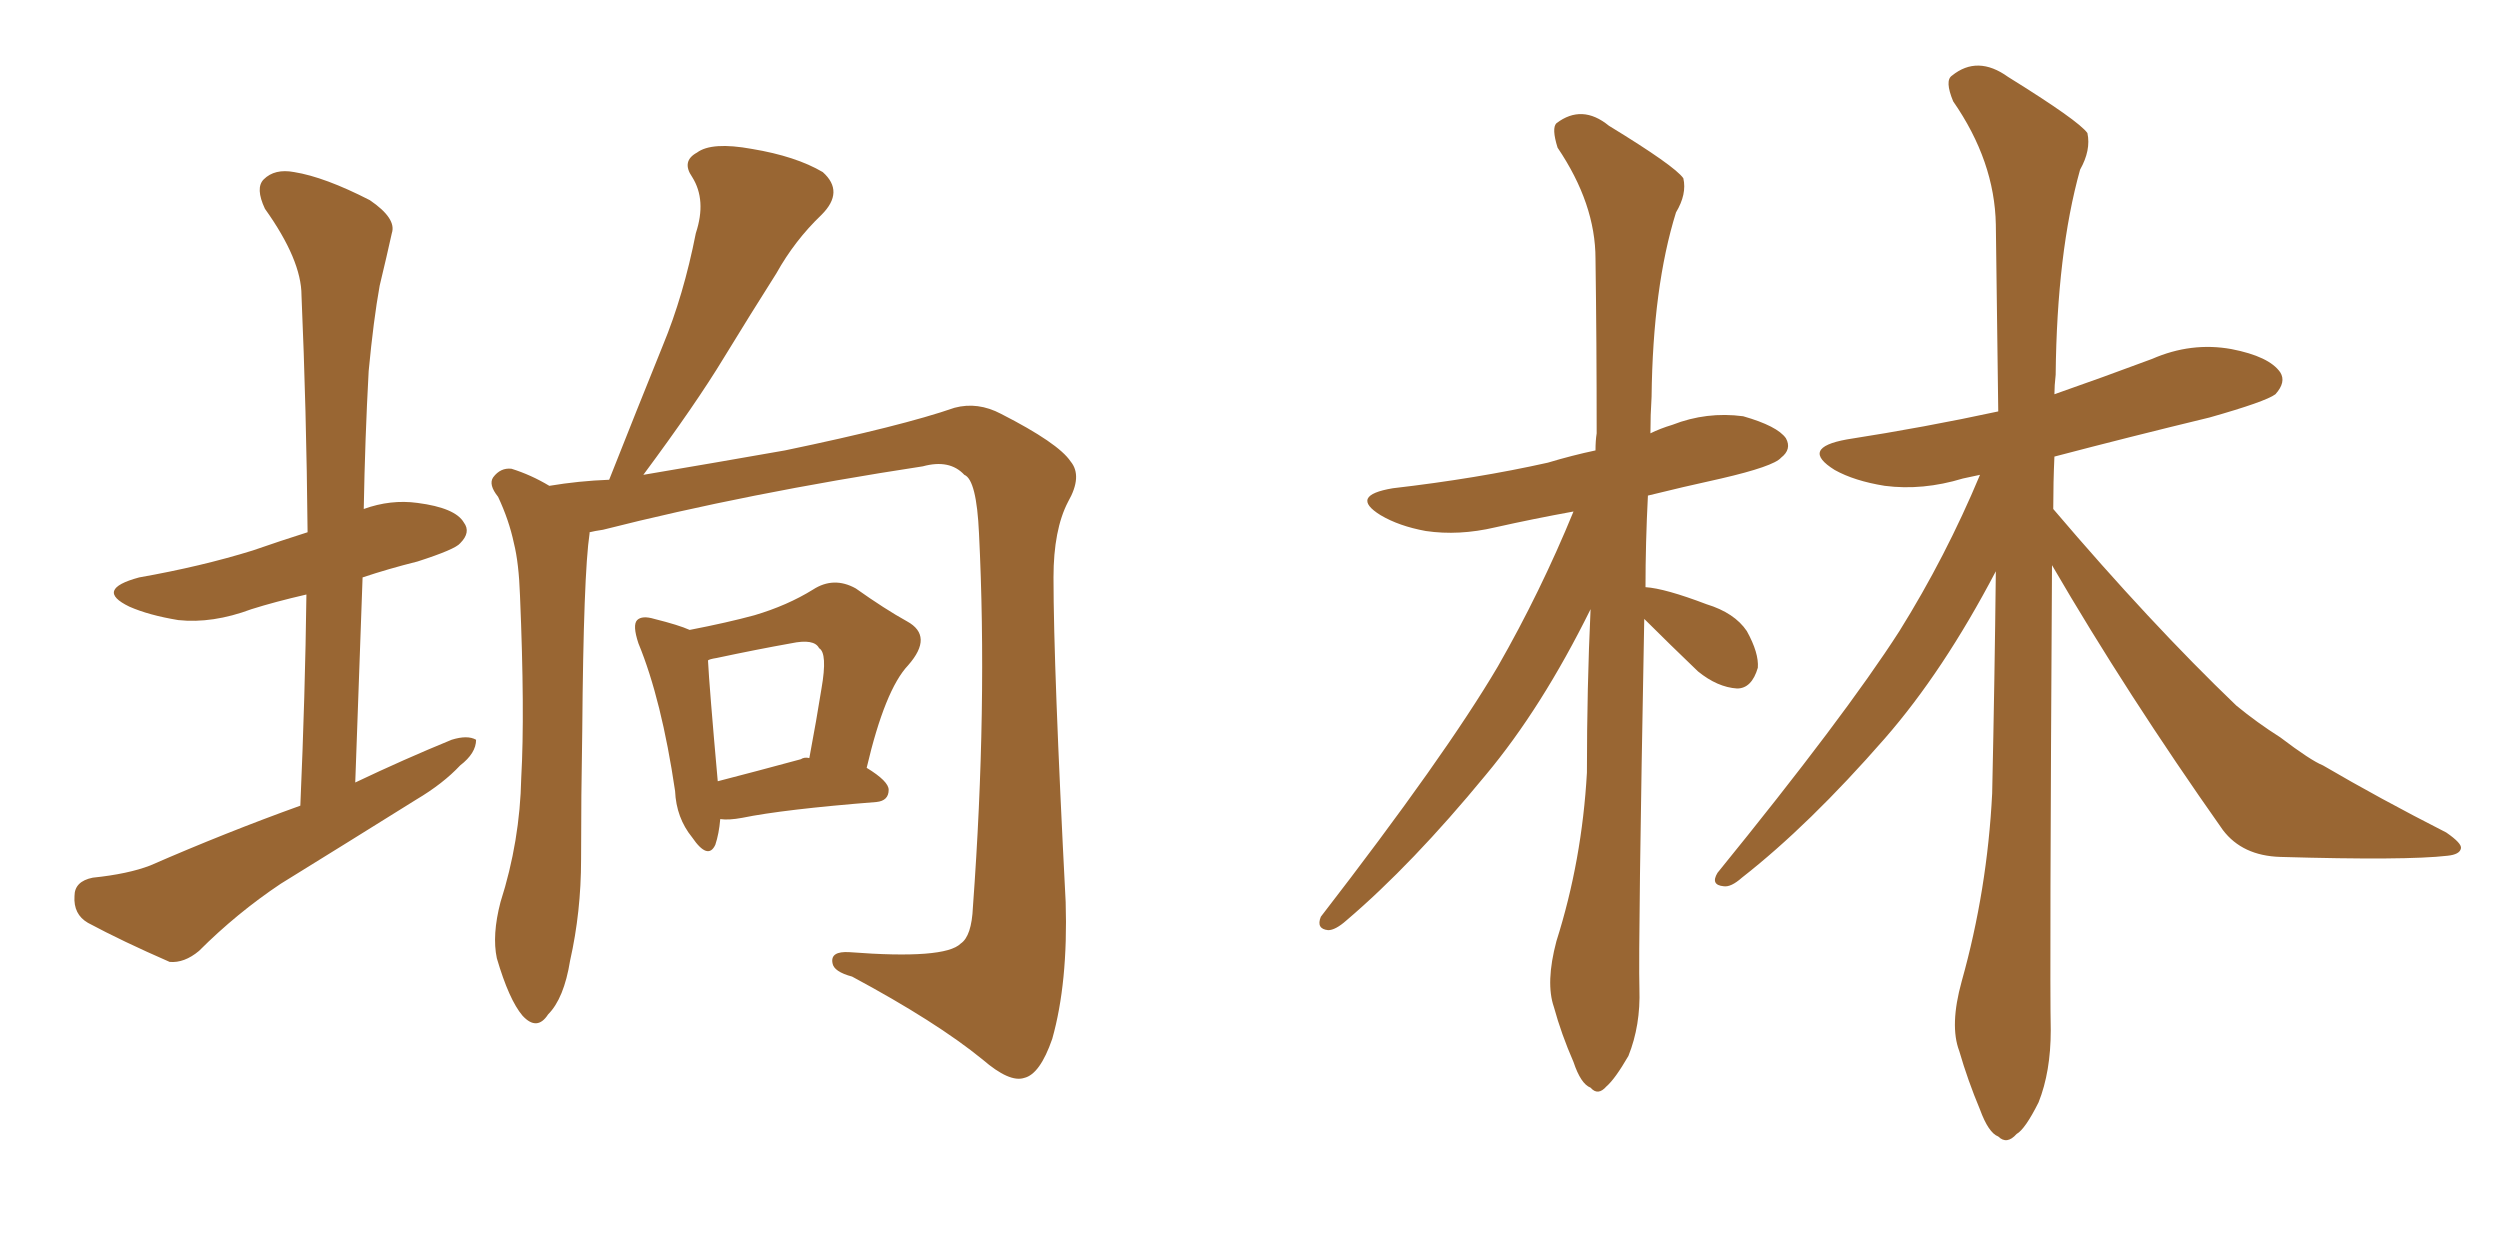 <svg xmlns="http://www.w3.org/2000/svg" xmlns:xlink="http://www.w3.org/1999/xlink" width="300" height="150"><path fill="#996633" padding="10" d="M36.04 96.68L36.04 96.68Q36.62 83.35 36.77 71.34L36.77 71.34Q32.96 72.22 30.18 73.10L30.18 73.10Q25.49 74.85 21.39 74.41L21.39 74.41Q17.87 73.83 15.53 72.80L15.53 72.80Q11.28 70.75 16.70 69.29L16.70 69.29Q24.17 67.97 30.32 66.06L30.32 66.06Q33.69 64.89 36.91 63.87L36.91 63.87Q36.77 49.07 36.18 35.45L36.18 35.45Q36.18 31.20 31.79 25.05L31.79 25.05Q30.62 22.56 31.64 21.53L31.64 21.53Q32.96 20.21 35.30 20.65L35.30 20.65Q38.96 21.24 44.38 24.02L44.38 24.02Q47.61 26.22 47.02 27.98L47.02 27.98Q46.44 30.62 45.56 34.28L45.56 34.28Q44.82 38.38 44.24 44.53L44.24 44.53Q43.80 52.59 43.65 61.08L43.65 61.08Q46.88 59.91 50.10 60.35L50.10 60.35Q54.64 60.94 55.66 62.70L55.66 62.70Q56.54 63.87 55.22 65.19L55.22 65.19Q54.64 65.92 50.10 67.38L50.10 67.38Q46.58 68.26 43.51 69.29L43.51 69.29Q43.07 81.15 42.63 93.90L42.63 93.90Q48.49 91.11 54.20 88.77L54.20 88.77Q56.10 88.18 57.13 88.77L57.13 88.77Q57.13 90.38 55.22 91.85L55.22 91.85Q53.17 94.04 49.95 95.95L49.95 95.95Q41.75 101.07 33.69 106.05L33.69 106.05Q28.42 109.57 23.88 114.11L23.88 114.11Q22.12 115.58 20.36 115.43L20.36 115.43Q14.65 112.94 10.55 110.74L10.55 110.74Q8.79 109.72 8.94 107.52L8.94 107.52Q8.94 105.76 11.13 105.32L11.13 105.32Q15.38 104.88 18.02 103.86L18.02 103.86Q27.10 99.90 36.04 96.68ZM70.75 63.87L70.75 63.87Q70.75 63.87 70.75 64.01L70.75 64.01Q70.02 68.85 69.87 87.74L69.87 87.74Q69.73 95.51 69.73 103.13L69.73 103.13Q69.73 109.42 68.41 115.28L68.41 115.28Q67.68 119.82 65.77 121.73L65.77 121.73Q64.45 123.78 62.70 121.88L62.70 121.88Q61.08 119.97 59.62 114.99L59.62 114.99Q59.03 112.21 60.06 108.25L60.06 108.25Q62.40 100.93 62.55 93.31L62.55 93.31Q62.99 85.55 62.40 71.48L62.40 71.48Q62.26 67.53 61.67 65.19L61.67 65.19Q61.08 62.40 59.77 59.62L59.77 59.62Q58.59 58.15 59.18 57.28L59.18 57.28Q60.06 56.10 61.38 56.25L61.38 56.25Q63.72 56.98 65.92 58.30L65.92 58.30Q69.43 57.71 73.10 57.57L73.10 57.57Q76.46 49.07 79.54 41.46L79.54 41.46Q82.03 35.45 83.50 27.98L83.50 27.98Q84.81 24.02 83.06 21.24L83.06 21.24Q81.74 19.34 83.64 18.31L83.64 18.31Q85.40 16.99 90.23 17.87L90.23 17.87Q95.51 18.75 98.73 20.65L98.73 20.65Q101.37 23.00 98.58 25.78L98.58 25.78Q95.36 28.86 93.16 32.81L93.16 32.81Q90.09 37.65 86.87 42.92L86.87 42.92Q83.50 48.49 77.20 56.98L77.20 56.98Q85.84 55.52 94.19 54.05L94.19 54.05Q108.25 51.12 114.55 48.93L114.55 48.93Q117.33 48.19 120.12 49.66L120.12 49.66Q127.00 53.17 128.47 55.37L128.47 55.37Q129.93 57.13 128.17 60.21L128.17 60.21Q126.42 63.57 126.42 69.29L126.42 69.29Q126.42 79.98 127.88 108.25L127.88 108.25Q128.17 117.92 126.27 124.66L126.27 124.66Q124.80 128.91 122.90 129.35L122.90 129.35Q121.14 129.93 117.92 127.15L117.92 127.15Q112.35 122.61 102.25 117.19L102.25 117.19Q100.05 116.60 99.90 115.58L99.90 115.58Q99.61 114.11 101.95 114.26L101.95 114.26Q113.38 115.14 115.28 113.23L115.28 113.23Q116.60 112.35 116.75 108.84L116.75 108.84Q118.51 84.81 117.48 64.01L117.48 64.01Q117.19 57.57 115.72 56.98L115.72 56.98Q113.96 55.08 110.74 55.96L110.74 55.96Q89.65 59.18 72.36 63.57L72.36 63.57Q71.34 63.72 70.75 63.87ZM86.43 98.29L86.43 98.29Q86.28 100.05 85.84 101.37L85.84 101.37Q84.96 103.27 83.06 100.49L83.06 100.49Q81.15 98.14 81.01 94.92L81.01 94.92Q79.39 83.94 76.61 77.20L76.61 77.20Q75.88 75 76.46 74.41L76.46 74.41Q77.05 73.83 78.52 74.27L78.52 74.27Q81.45 75 82.76 75.59L82.76 75.59Q87.30 74.71 90.53 73.83L90.53 73.83Q94.48 72.66 97.56 70.75L97.56 70.75Q100.05 69.14 102.69 70.61L102.69 70.61Q106.20 73.10 108.84 74.56L108.84 74.56Q112.06 76.32 108.98 79.83L108.98 79.83Q106.20 82.76 104.00 92.14L104.00 92.14Q106.64 93.75 106.64 94.78L106.64 94.78Q106.64 96.09 105.18 96.24L105.18 96.24Q94.04 97.12 89.06 98.14L89.06 98.14Q87.45 98.44 86.43 98.29ZM96.09 91.11L96.09 91.11L96.09 91.11Q96.53 90.82 97.12 90.97L97.12 90.97Q98.00 86.28 98.58 82.62L98.58 82.62Q99.32 78.37 98.29 77.78L98.29 77.78Q97.71 76.61 94.92 77.20L94.92 77.20Q90.82 77.93 85.99 78.96L85.99 78.96Q85.11 79.10 84.96 79.25L84.96 79.25Q85.11 82.32 86.13 93.75L86.13 93.75Q90.67 92.58 96.09 91.11ZM197.31 74.27L197.31 74.27Q196.58 113.23 196.73 118.65L196.73 118.65Q196.88 123.05 195.41 126.71L195.41 126.71Q193.80 129.49 192.77 130.37L192.77 130.37Q191.75 131.54 190.87 130.52L190.87 130.52Q189.70 130.08 188.82 127.44L188.82 127.44Q187.35 124.07 186.47 120.85L186.47 120.85Q185.45 117.92 186.77 112.94L186.77 112.94Q189.84 103.27 190.43 92.72L190.43 92.72Q190.43 82.47 190.87 73.10L190.87 73.10Q185.01 84.96 178.27 93.02L178.27 93.02Q169.48 103.71 161.57 110.45L161.57 110.45Q160.25 111.62 159.38 111.62L159.38 111.62Q157.91 111.47 158.50 110.01L158.50 110.01Q173.44 90.67 179.74 79.98L179.74 79.98Q184.86 71.04 188.82 61.38L188.82 61.38Q183.98 62.26 179.44 63.28L179.44 63.28Q175.05 64.31 171.09 63.72L171.09 63.72Q167.87 63.13 165.67 61.82L165.67 61.82Q161.87 59.47 167.14 58.59L167.14 58.59Q177.25 57.42 185.74 55.52L185.74 55.52Q188.67 54.64 191.46 54.05L191.46 54.05Q191.46 52.88 191.60 52.00L191.60 52.00Q191.60 40.87 191.46 31.05L191.46 31.05Q191.46 24.46 186.91 17.72L186.91 17.72Q186.18 15.38 186.77 14.79L186.77 14.79Q189.84 12.45 193.07 15.09L193.07 15.09Q200.98 19.92 202.00 21.39L202.00 21.39Q202.44 23.29 201.12 25.49L201.12 25.49Q198.34 34.42 198.19 47.61L198.19 47.61Q198.05 49.80 198.05 52.00L198.05 52.00Q199.22 51.42 200.68 50.98L200.68 50.98Q204.79 49.37 209.18 49.95L209.18 49.95Q213.28 51.12 214.31 52.59L214.31 52.59Q215.04 53.91 213.72 54.93L213.72 54.93Q212.84 55.96 206.54 57.42L206.54 57.42Q201.86 58.45 197.75 59.47L197.75 59.47Q197.46 65.19 197.46 70.46L197.46 70.46Q199.80 70.61 204.79 72.51L204.79 72.51Q208.15 73.54 209.62 75.73L209.62 75.73Q211.08 78.37 210.94 80.13L210.94 80.13Q210.21 82.62 208.45 82.62L208.45 82.62Q206.10 82.47 203.76 80.57L203.76 80.57Q200.39 77.34 197.31 74.27ZM246.24 67.82L246.24 67.82L246.24 67.82Q245.95 117.04 246.09 123.63L246.09 123.63Q246.09 128.61 244.63 132.28L244.63 132.28Q243.02 135.50 241.99 136.08L241.99 136.08Q240.82 137.40 239.79 136.38L239.79 136.38Q238.62 135.94 237.60 133.15L237.60 133.15Q236.13 129.64 235.11 126.12L235.11 126.12Q233.94 123.05 235.40 117.77L235.40 117.77Q238.48 106.79 239.06 95.21L239.06 95.21Q239.36 81.45 239.50 68.55L239.50 68.55Q233.20 80.57 226.17 88.62L226.17 88.62Q217.09 99.02 209.03 105.32L209.03 105.32Q207.71 106.49 206.84 106.35L206.84 106.35Q205.22 106.20 206.10 104.74L206.10 104.74Q221.34 85.99 227.93 75.73L227.93 75.73Q233.50 66.80 237.60 56.98L237.60 56.98Q236.13 57.28 235.55 57.42L235.55 57.42Q230.71 58.89 226.17 58.30L226.17 58.30Q222.51 57.71 220.17 56.40L220.17 56.40Q215.92 53.76 221.63 52.73L221.63 52.73Q231.01 51.27 239.79 49.37L239.79 49.37Q239.65 37.21 239.50 26.95L239.50 26.95Q239.36 19.34 234.38 12.16L234.38 12.16Q233.35 9.67 234.23 9.08L234.23 9.08Q237.30 6.59 240.97 9.23L240.97 9.23Q249.46 14.50 250.49 15.97L250.49 15.97Q250.93 18.02 249.61 20.36L249.61 20.36Q246.83 30.32 246.68 44.97L246.68 44.97Q246.53 46.29 246.53 47.31L246.53 47.31Q252.39 45.26 258.25 43.07L258.25 43.07Q262.94 41.02 267.77 41.89L267.77 41.89Q272.31 42.77 273.63 44.68L273.63 44.68Q274.37 45.85 273.05 47.31L273.05 47.31Q271.88 48.19 265.14 50.10L265.14 50.10Q255.47 52.44 246.53 54.79L246.53 54.79Q246.39 57.86 246.39 61.08L246.39 61.08Q258.11 74.85 268.36 84.67L268.36 84.67Q270.85 86.72 273.63 88.48L273.63 88.48Q277.29 91.26 278.76 91.85L278.76 91.85Q285.50 95.80 293.55 99.90L293.55 99.90Q295.46 101.22 295.31 101.81L295.31 101.81Q295.17 102.54 293.70 102.69L293.70 102.69Q288.72 103.27 273.63 102.83L273.63 102.83Q269.09 102.69 266.75 99.61L266.75 99.61Q255.18 83.20 246.24 67.82Z"/></svg>